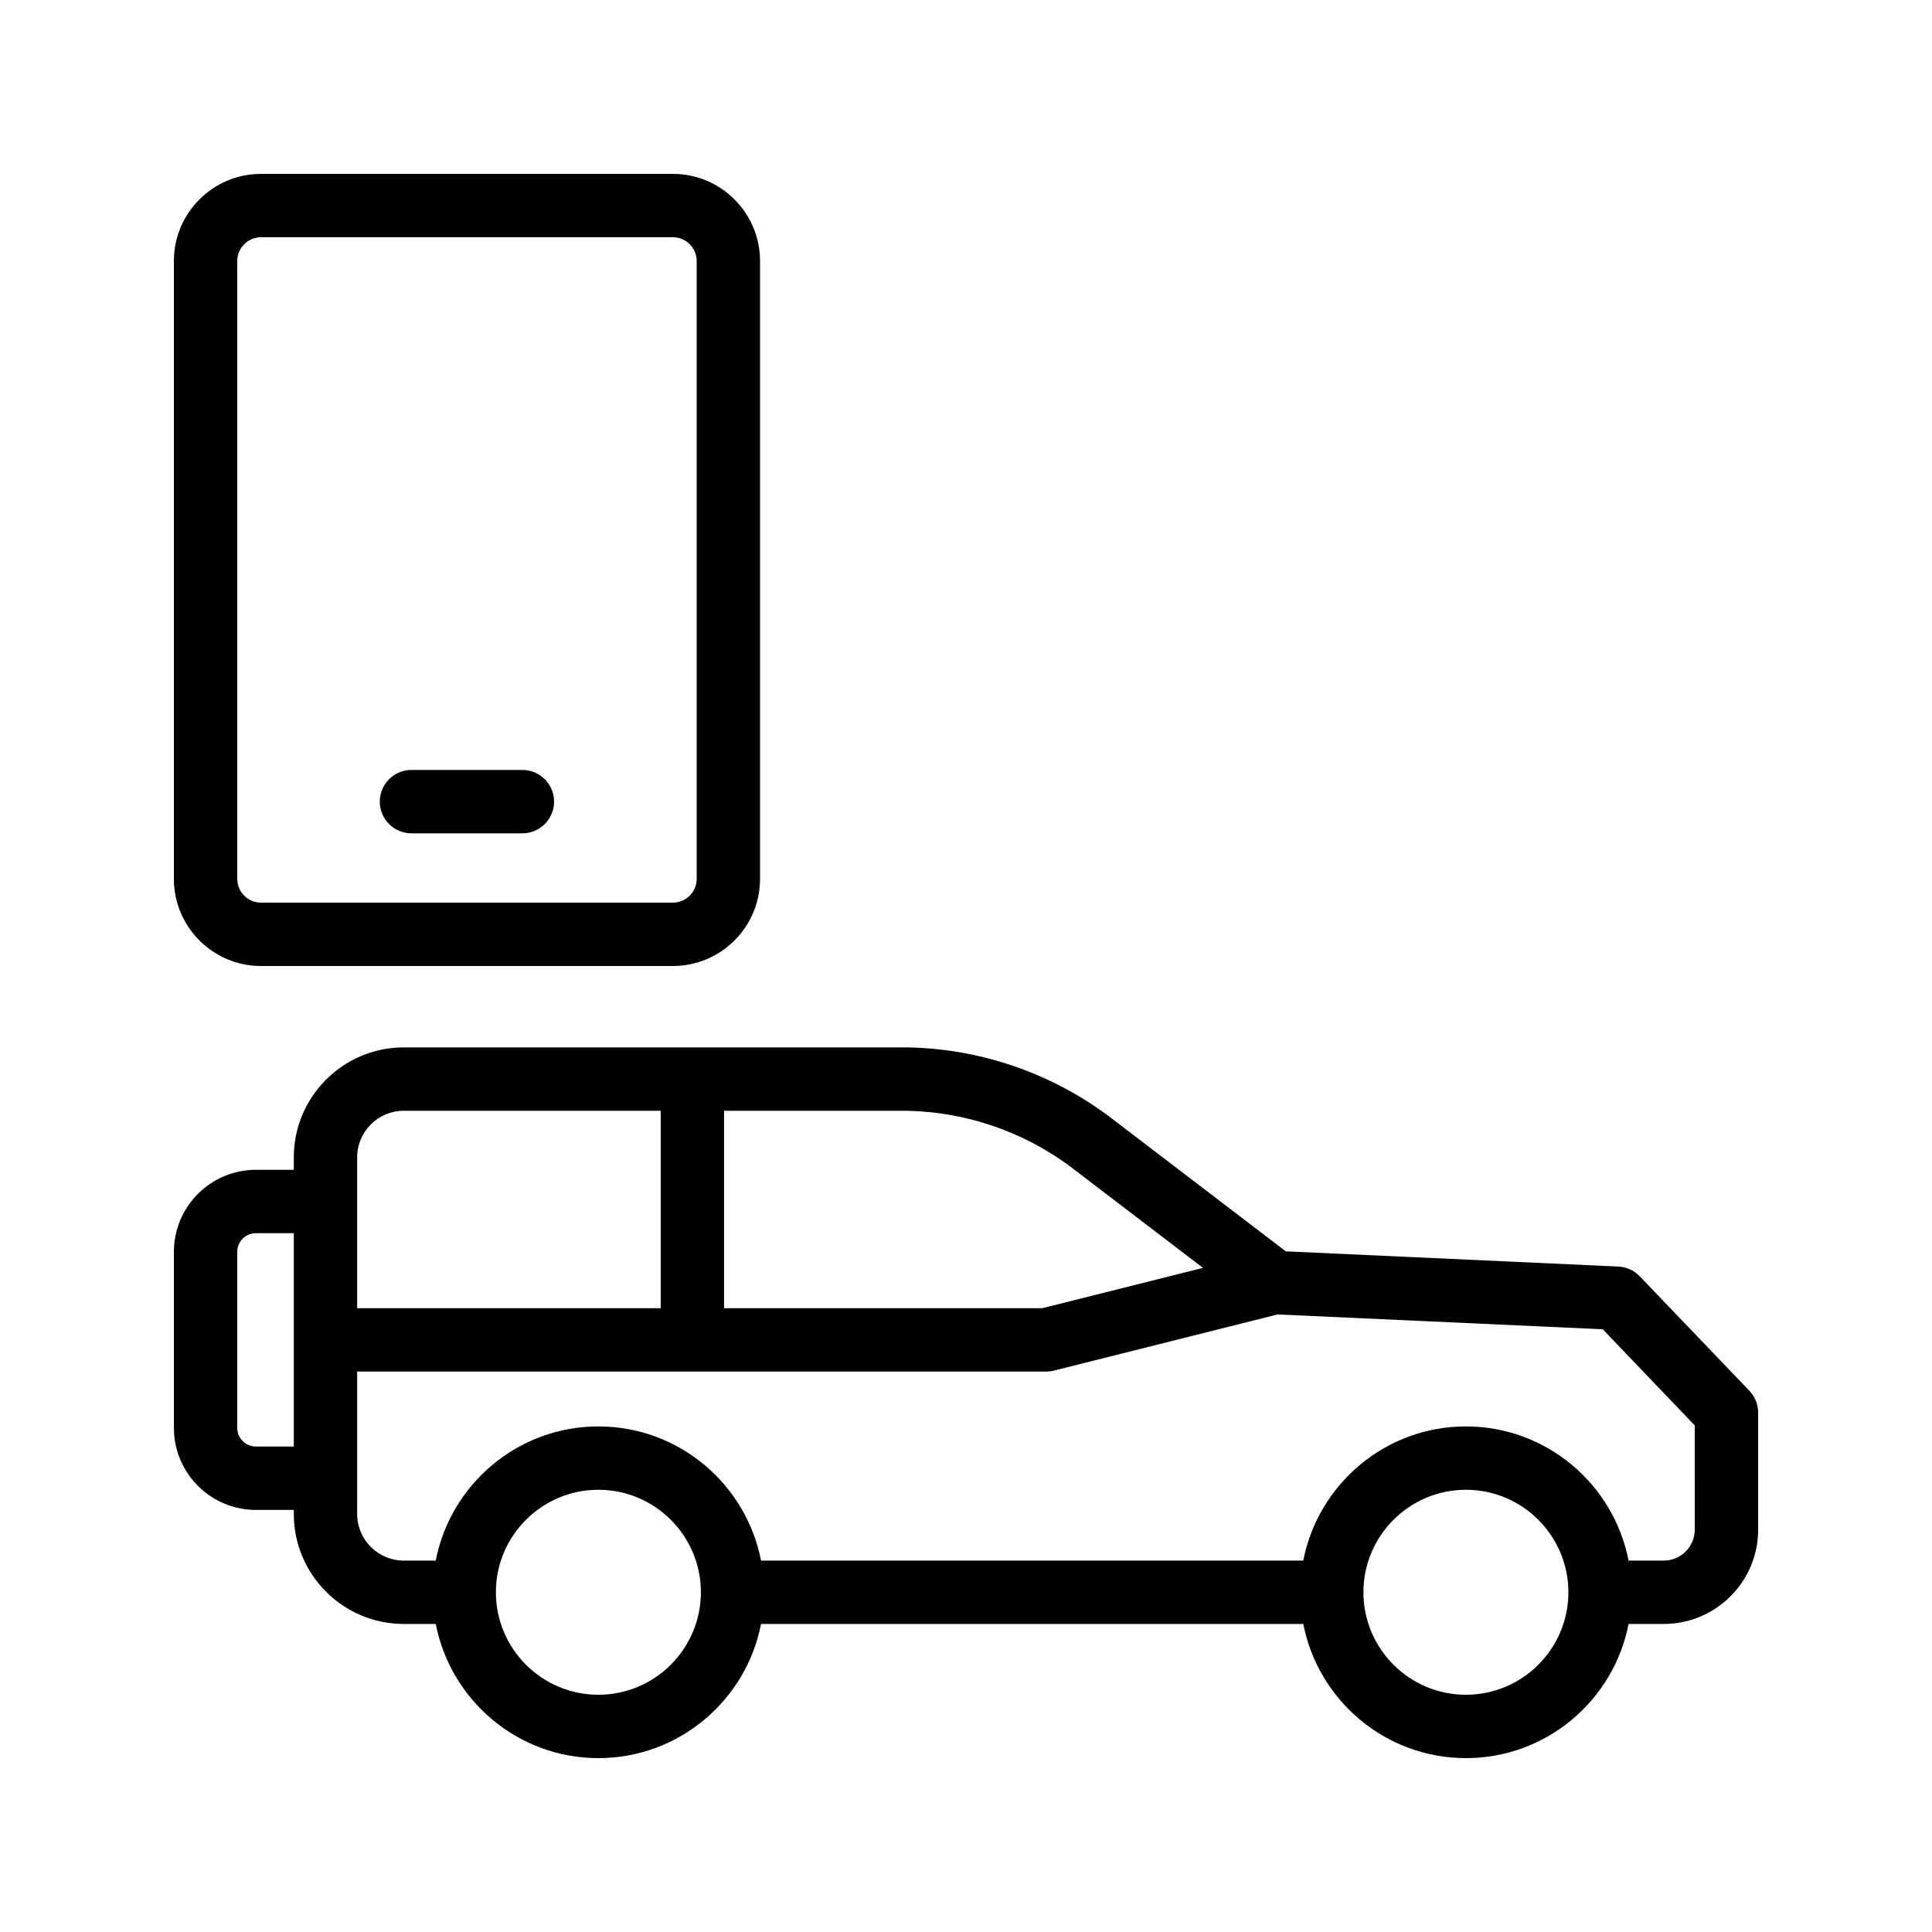 <?xml version="1.0" encoding="UTF-8"?>
<!-- Uploaded to: ICON Repo, www.svgrepo.com, Generator: ICON Repo Mixer Tools -->
<svg fill="#000000" width="800px" height="800px" version="1.1" viewBox="144 144 512 512" xmlns="http://www.w3.org/2000/svg">
 <g>
  <path d="m213.17 400h109.16c12.734 0 23.09-10.355 23.09-23.09v-163.74c0-12.734-10.355-23.09-23.09-23.09h-109.16c-12.734 0-23.09 10.355-23.09 23.09v163.74c0 12.734 10.355 23.094 23.09 23.094zm-6.297-186.83c0-3.473 2.824-6.297 6.297-6.297h109.16c3.473 0 6.297 2.824 6.297 6.297v163.74c0 3.473-2.824 6.297-6.297 6.297h-109.16c-3.473 0-6.297-2.824-6.297-6.297z"/>
  <path d="m253.05 364.84h29.387c4.637 0 8.398-3.758 8.398-8.398 0-4.637-3.758-8.398-8.398-8.398h-29.391c-4.637 0-8.398 3.758-8.398 8.398 0.004 4.641 3.766 8.398 8.402 8.398z"/>
  <path d="m578.55 482.23c-1.492-1.559-3.527-2.484-5.684-2.582l-88.113-4.027-46.25-35.309c-15.84-12.086-35.527-18.746-55.445-18.746l-132.06 0.004c-16.066 0-29.141 13.07-29.141 29.141v3.305l-10.043-0.004c-11.98 0-21.73 9.75-21.73 21.73v46.672c0 11.98 9.75 21.73 21.73 21.73h10.047v1.082c0 16.066 13.07 29.141 29.141 29.141h8.48c3.93 20.227 21.738 35.555 43.102 35.555 21.359 0 39.168-15.328 43.102-35.559h143.7c3.938 20.23 21.746 35.559 43.105 35.559s39.168-15.328 43.102-35.559h9.34c13.785 0 24.996-11.211 24.996-24.988v-31.004c0-2.164-0.836-4.242-2.332-5.805zm-150.24-28.566 34.488 26.332-42.559 10.688h-84.359v-52.32h47.18c16.254 0 32.328 5.43 45.25 15.301zm-189.66-2.957c0-6.805 5.539-12.344 12.344-12.344h68.094v52.32h-80.438zm-26.84 76.641c-2.723 0-4.938-2.211-4.938-4.934v-46.672c0-2.723 2.215-4.938 4.938-4.938h10.047v56.543zm90.77 65.781c-14.977 0-27.164-12.184-27.164-27.164 0-14.973 12.184-27.16 27.164-27.16 14.973 0 27.16 12.184 27.16 27.16 0 14.98-12.188 27.164-27.16 27.164zm229.9 0c-14.973 0-27.16-12.184-27.16-27.164 0-14.973 12.184-27.16 27.16-27.16 14.973 0 27.16 12.184 27.16 27.16 0 14.98-12.184 27.164-27.16 27.164zm60.645-43.754c0 4.519-3.676 8.195-8.199 8.195h-9.34c-3.934-20.227-21.742-35.555-43.102-35.555s-39.168 15.328-43.102 35.555h-143.7c-3.934-20.227-21.742-35.555-43.102-35.555-21.363 0-39.172 15.328-43.109 35.555h-8.48c-6.805 0-12.344-5.539-12.344-12.344v-37.75h182.62c0.688 0 1.379-0.086 2.047-0.254l59.266-14.883 86.16 3.934 24.383 25.465z"/>
 </g>
</svg>